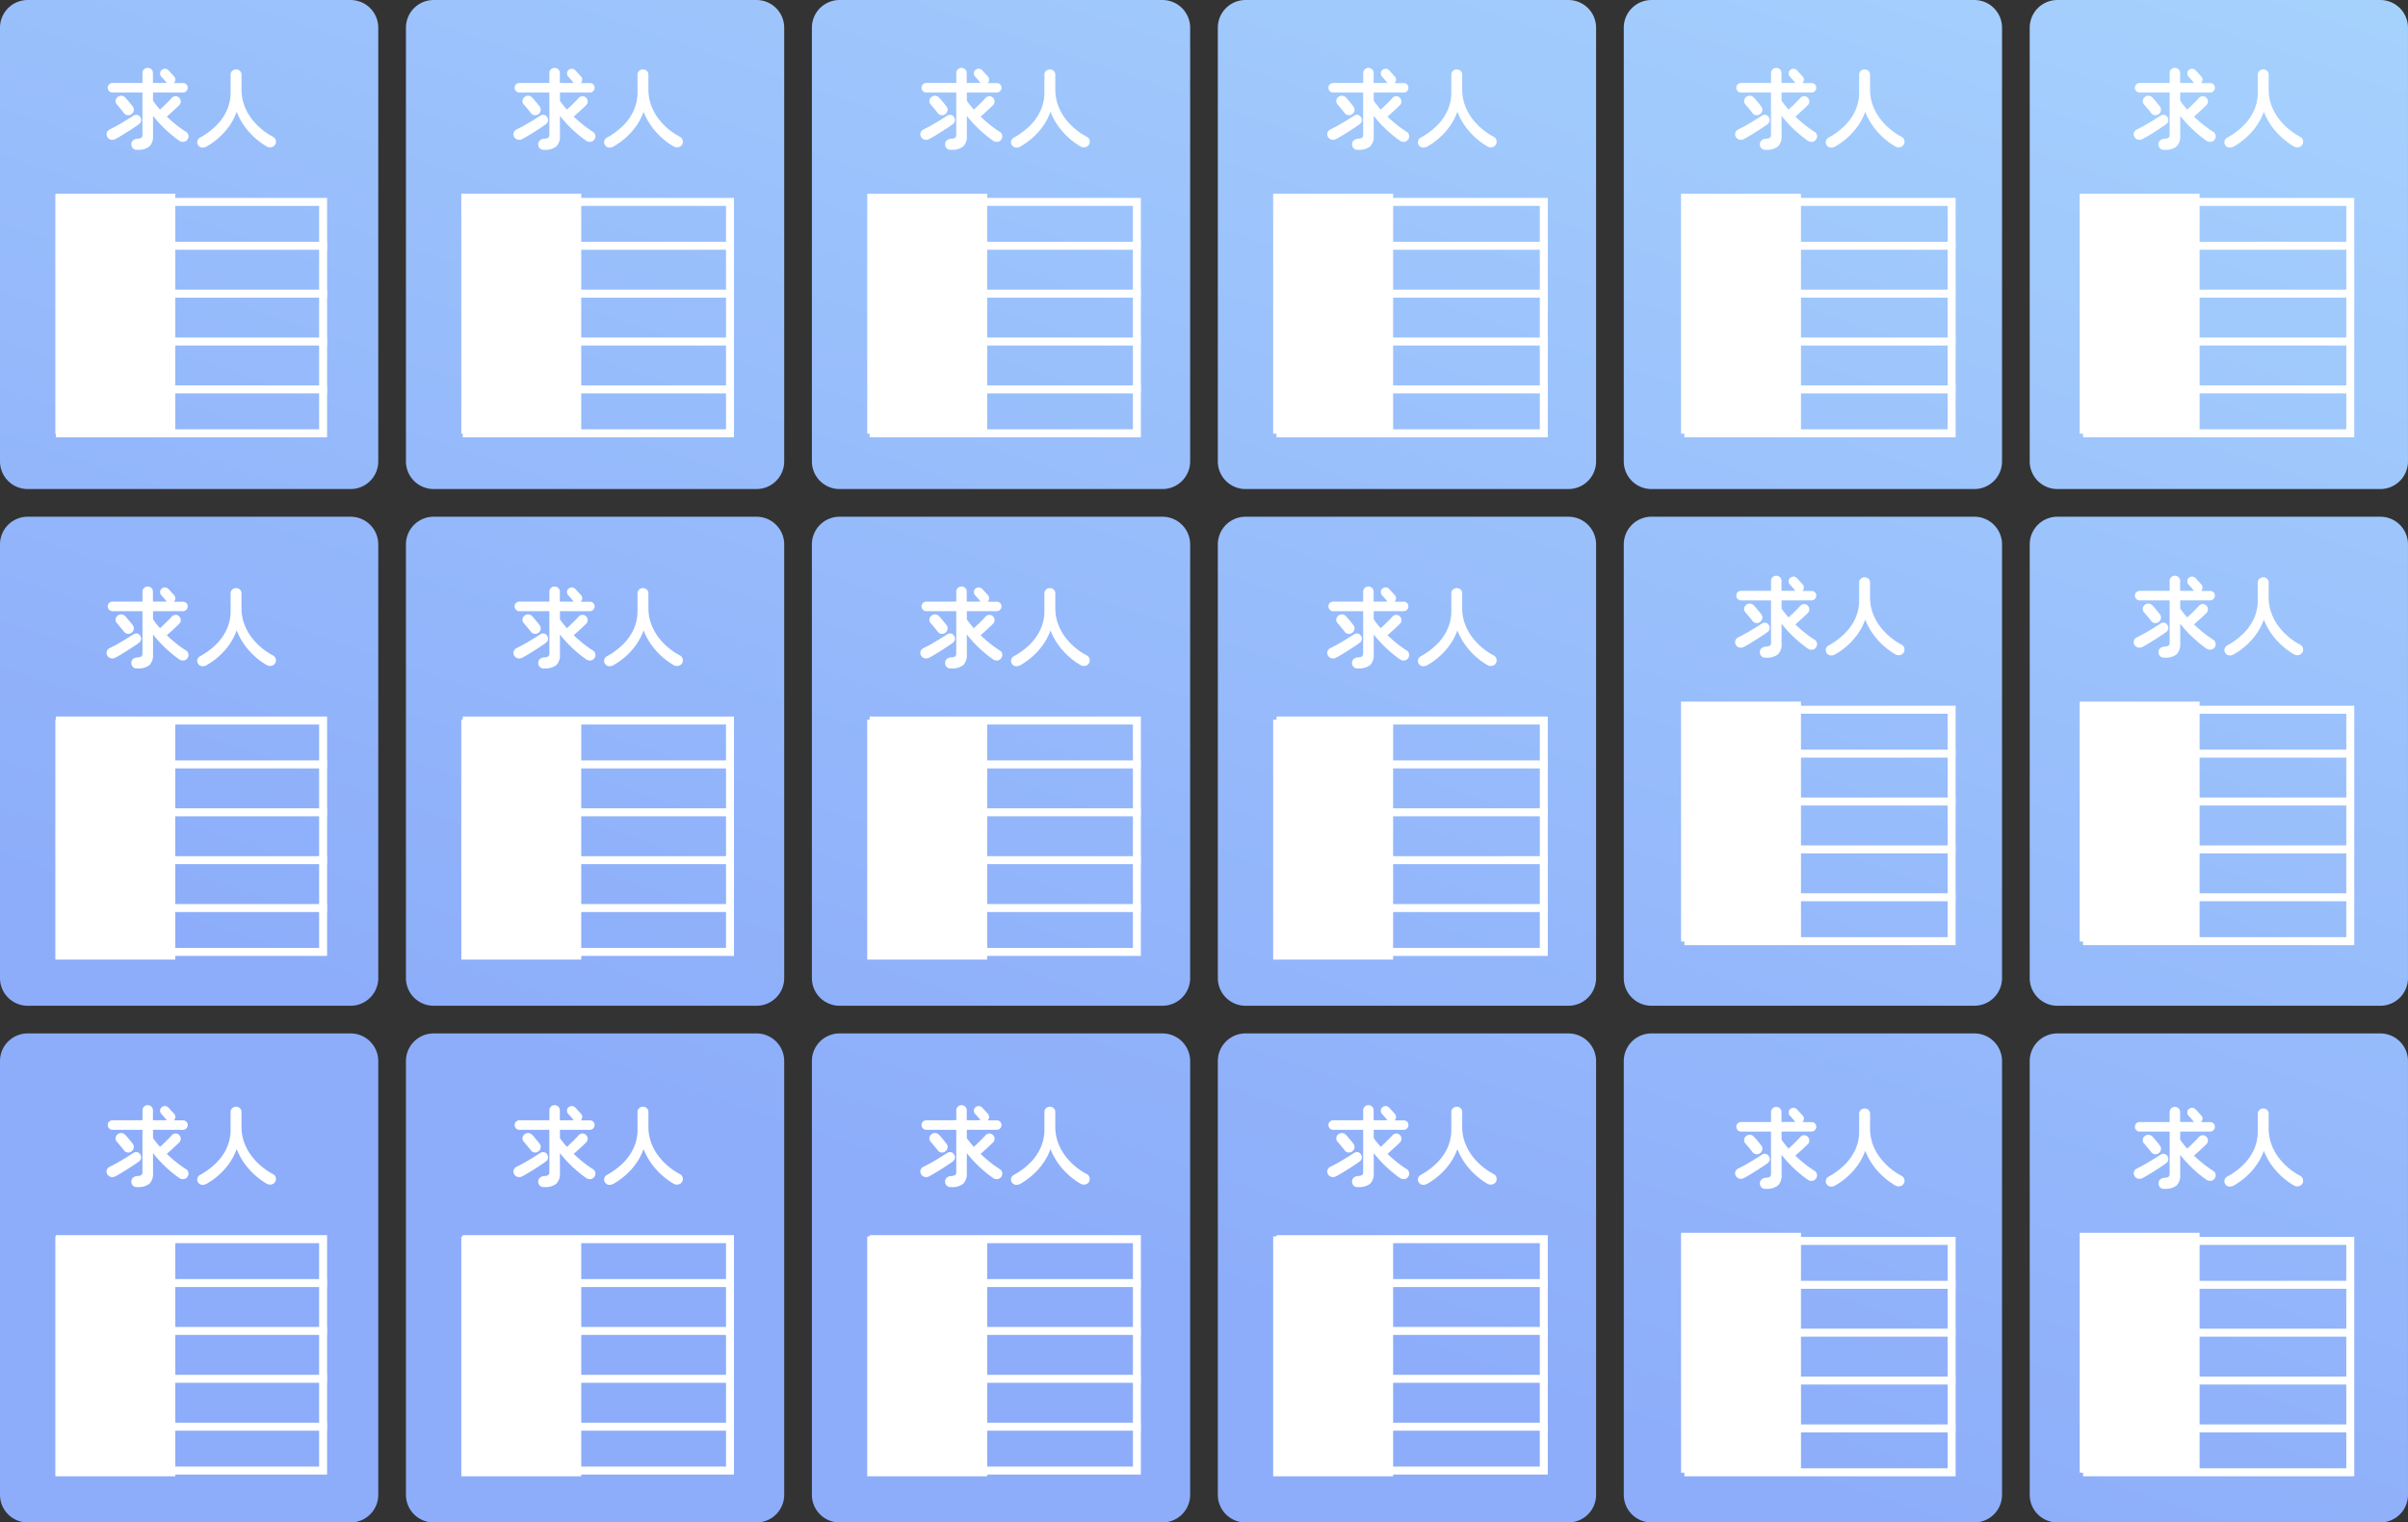 <svg xmlns="http://www.w3.org/2000/svg" xmlns:xlink="http://www.w3.org/1999/xlink" width="261.002" height="165.004" viewBox="0 0 261.002 165.004"><rect x="0" y="0" width="261.002" height="165.004" fill="#333333" stroke="none"/><defs><linearGradient id="a" x1="0.971" y1="0.03" x2="0.033" y2="0.964" gradientUnits="objectBoundingBox"><stop offset="0" stop-color="#b7ebff"/><stop offset="1" stop-color="#8dadfa"/></linearGradient></defs><g transform="translate(-224 -3827)"><path d="M-20451,10728a3,3,0,0,1-3-3v-47a3,3,0,0,1,3-3h35a3,3,0,0,1,3,3v47a3,3,0,0,1-3,3Zm-44,0a3,3,0,0,1-3-3v-47a3,3,0,0,1,3-3h35a3,3,0,0,1,3,3v47a3,3,0,0,1-3,3Zm-44,0a3,3,0,0,1-3-3v-47a3,3,0,0,1,3-3h35a3,3,0,0,1,3,3v47a3,3,0,0,1-3,3Zm-44,0a3,3,0,0,1-3-3v-47a3,3,0,0,1,3-3h35a3,3,0,0,1,3,3v47a3,3,0,0,1-3,3Zm-44,0a3,3,0,0,1-3-3v-47a3,3,0,0,1,3-3h35a3,3,0,0,1,3,3v47a3,3,0,0,1-3,3Zm-44,0a3,3,0,0,1-3-3v-47a3,3,0,0,1,3-3h35a3,3,0,0,1,3,3v47a3,3,0,0,1-3,3Zm220-56a3,3,0,0,1-3-3v-47a3,3,0,0,1,3-3h35a3,3,0,0,1,3,3v47a3,3,0,0,1-3,3Zm-44,0a3,3,0,0,1-3-3v-47a3,3,0,0,1,3-3h35a3,3,0,0,1,3,3v47a3,3,0,0,1-3,3Zm-44,0a3,3,0,0,1-3-3v-47a3,3,0,0,1,3-3h35a3,3,0,0,1,3,3v47a3,3,0,0,1-3,3Zm-44,0a3,3,0,0,1-3-3v-47a3,3,0,0,1,3-3h35a3,3,0,0,1,3,3v47a3,3,0,0,1-3,3Zm-44,0a3,3,0,0,1-3-3v-47a3,3,0,0,1,3-3h35a3,3,0,0,1,3,3v47a3,3,0,0,1-3,3Zm-44,0a3,3,0,0,1-3-3v-47a3,3,0,0,1,3-3h35a3,3,0,0,1,3,3v47a3,3,0,0,1-3,3Zm220-56a3,3,0,0,1-3-3v-47a3,3,0,0,1,3-3h35a3,3,0,0,1,3,3v47a3,3,0,0,1-3,3Zm-44,0a3,3,0,0,1-3-3v-47a3,3,0,0,1,3-3h35a3,3,0,0,1,3,3v47a3,3,0,0,1-3,3Zm-44,0a3,3,0,0,1-3-3v-47a3,3,0,0,1,3-3h35a3,3,0,0,1,3,3v47a3,3,0,0,1-3,3Zm-44,0a3,3,0,0,1-3-3v-47a3,3,0,0,1,3-3h35a3,3,0,0,1,3,3v47a3,3,0,0,1-3,3Zm-44,0a3,3,0,0,1-3-3v-47a3,3,0,0,1,3-3h35a3,3,0,0,1,3,3v47a3,3,0,0,1-3,3Zm-44,0a3,3,0,0,1-3-3v-47a3,3,0,0,1,3-3h35a3,3,0,0,1,3,3v47a3,3,0,0,1-3,3Z" transform="translate(20898 -6735.998)" fill="url(#a)"/><rect width="13" height="26" transform="translate(230 3848)" fill="#fff"/><path d="M3.7-.42a.57.57,0,0,1-.656-.542A.536.536,0,0,1,3.187-1.4a.744.744,0,0,1,.5-.214.932.932,0,0,0,.452-.114.435.435,0,0,0,.109-.352V-6.622H1.009a.5.5,0,0,1-.371-.152.5.5,0,0,1-.152-.371.489.489,0,0,1,.152-.366.513.513,0,0,1,.371-.147H4.252V-8.724a.542.542,0,0,1,.166-.414.568.568,0,0,1,.4-.157.568.568,0,0,1,.4.157.542.542,0,0,1,.166.414v1.065H6.887a.271.271,0,0,0-.048-.057q-.057-.076-.162-.2t-.214-.247q-.109-.124-.185-.2a.5.5,0,0,1-.114-.361.443.443,0,0,1,.162-.342A.576.576,0,0,1,6.7-9.2a.514.514,0,0,1,.357.166,2.3,2.3,0,0,1,.19.2q.124.138.247.271t.181.2a.487.487,0,0,1,.138.357.492.492,0,0,1-.166.357h.98A.513.513,0,0,1,9-7.511a.489.489,0,0,1,.152.366A.5.5,0,0,1,9-6.774a.5.5,0,0,1-.371.152H5.394v.894a10.412,10.412,0,0,0,.761.951q.209-.19.457-.428t.466-.461q.219-.224.333-.357a.563.563,0,0,1,.4-.2.512.512,0,0,1,.409.157.569.569,0,0,1,.181.414.553.553,0,0,1-.171.4q-.143.143-.376.361t-.49.452q-.257.233-.476.423.5.485,1.037.908a11.761,11.761,0,0,0,1.046.747.528.528,0,0,1,.257.376.566.566,0,0,1-.1.452.563.563,0,0,1-.423.252.705.705,0,0,1-.48-.128,12.746,12.746,0,0,1-1.018-.794q-.514-.442-.98-.932A11.955,11.955,0,0,1,5.394-4.1v2.15A1.517,1.517,0,0,1,5-.777,1.915,1.915,0,0,1,3.7-.42ZM1.322-1.59a.691.691,0,0,1-.5.071.59.59,0,0,1-.39-.3A.551.551,0,0,1,.386-2.28a.588.588,0,0,1,.328-.347q.247-.124.58-.3t.694-.395q.361-.214.69-.419t.576-.366A.553.553,0,0,1,3.663-4.2.464.464,0,0,1,4-3.968a.572.572,0,0,1,.1.419.557.557,0,0,1-.228.352q-.228.171-.552.385t-.685.442q-.361.228-.7.433T1.322-1.59ZM3.044-4.272a.563.563,0,0,1-.433.1.558.558,0,0,1-.376-.238q-.076-.1-.224-.281t-.3-.361q-.152-.185-.247-.29a.519.519,0,0,1-.124-.414.545.545,0,0,1,.209-.376.593.593,0,0,1,.433-.143.631.631,0,0,1,.414.209q.1.1.257.29t.314.376q.152.19.228.295a.537.537,0,0,1,.109.438A.593.593,0,0,1,3.044-4.272Zm8.133,3.51a.855.855,0,0,1-.48.1.536.536,0,0,1-.414-.257.534.534,0,0,1-.081-.452.56.56,0,0,1,.29-.366,7.935,7.935,0,0,0,1.727-1.275,5.488,5.488,0,0,0,1.165-1.65,4.769,4.769,0,0,0,.419-2V-8.534a.55.55,0,0,1,.176-.433.6.6,0,0,1,.414-.157.6.6,0,0,1,.419.157.558.558,0,0,1,.171.433v1.551a5.045,5.045,0,0,0,.266,1.65A5.435,5.435,0,0,0,15.991-3.9a6.8,6.8,0,0,0,1.094,1.184,7.064,7.064,0,0,0,1.332.9.568.568,0,0,1,.281.376.6.6,0,0,1-.071.471.61.61,0,0,1-.414.271.7.7,0,0,1-.509-.09,7.888,7.888,0,0,1-1.931-1.6,7.205,7.205,0,0,1-1.313-2.15,6.267,6.267,0,0,1-.747,1.465A7.367,7.367,0,0,1,12.585-1.78,7.649,7.649,0,0,1,11.177-.762Z" transform="translate(235.193 3843.652)" fill="#fff"/><path d="M28.949.365H0V-.5H28.949Z" transform="translate(230.486 3853.705)" fill="#fff"/><path d="M28.949.365H0V-.5H28.949Z" transform="translate(230.486 3858.894)" fill="#fff"/><path d="M28.949.365H0V-.5H28.949Z" transform="translate(230.486 3864.082)" fill="#fff"/><path d="M28.949.365H0V-.5H28.949Z" transform="translate(230.486 3869.271)" fill="#fff"/><path d="M.865.865V25.078H28.537V.865H.865M0,0H29.4V25.943H0Z" transform="translate(230.053 3848.449)" fill="#fff"/><rect width="13" height="26" transform="translate(230 3905)" fill="#fff"/><path d="M3.7-.42a.57.57,0,0,1-.656-.542A.536.536,0,0,1,3.187-1.4a.744.744,0,0,1,.5-.214.932.932,0,0,0,.452-.114.435.435,0,0,0,.109-.352V-6.622H1.009a.5.5,0,0,1-.371-.152.5.5,0,0,1-.152-.371.489.489,0,0,1,.152-.366.513.513,0,0,1,.371-.147H4.252V-8.724a.542.542,0,0,1,.166-.414.568.568,0,0,1,.4-.157.568.568,0,0,1,.4.157.542.542,0,0,1,.166.414v1.065H6.887a.271.271,0,0,0-.048-.057q-.057-.076-.162-.2t-.214-.247q-.109-.124-.185-.2a.5.5,0,0,1-.114-.361.443.443,0,0,1,.162-.342A.576.576,0,0,1,6.7-9.2a.514.514,0,0,1,.357.166,2.3,2.3,0,0,1,.19.2q.124.138.247.271t.181.2a.487.487,0,0,1,.138.357.492.492,0,0,1-.166.357h.98A.513.513,0,0,1,9-7.511a.489.489,0,0,1,.152.366A.5.5,0,0,1,9-6.774a.5.5,0,0,1-.371.152H5.394v.894a10.412,10.412,0,0,0,.761.951q.209-.19.457-.428t.466-.461q.219-.224.333-.357a.563.563,0,0,1,.4-.2.512.512,0,0,1,.409.157.569.569,0,0,1,.181.414.553.553,0,0,1-.171.4q-.143.143-.376.361t-.49.452q-.257.233-.476.423.5.485,1.037.908a11.761,11.761,0,0,0,1.046.747.528.528,0,0,1,.257.376.566.566,0,0,1-.1.452.563.563,0,0,1-.423.252.705.705,0,0,1-.48-.128,12.746,12.746,0,0,1-1.018-.794q-.514-.442-.98-.932A11.955,11.955,0,0,1,5.394-4.1v2.15A1.517,1.517,0,0,1,5-.777,1.915,1.915,0,0,1,3.7-.42ZM1.322-1.59a.691.691,0,0,1-.5.071.59.59,0,0,1-.39-.3A.551.551,0,0,1,.386-2.28a.588.588,0,0,1,.328-.347q.247-.124.58-.3t.694-.395q.361-.214.69-.419t.576-.366A.553.553,0,0,1,3.663-4.2.464.464,0,0,1,4-3.968a.572.572,0,0,1,.1.419.557.557,0,0,1-.228.352q-.228.171-.552.385t-.685.442q-.361.228-.7.433T1.322-1.59ZM3.044-4.272a.563.563,0,0,1-.433.1.558.558,0,0,1-.376-.238q-.076-.1-.224-.281t-.3-.361q-.152-.185-.247-.29a.519.519,0,0,1-.124-.414.545.545,0,0,1,.209-.376.593.593,0,0,1,.433-.143.631.631,0,0,1,.414.209q.1.1.257.29t.314.376q.152.19.228.295a.537.537,0,0,1,.109.438A.593.593,0,0,1,3.044-4.272Zm8.133,3.51a.855.855,0,0,1-.48.1.536.536,0,0,1-.414-.257.534.534,0,0,1-.081-.452.56.56,0,0,1,.29-.366,7.935,7.935,0,0,0,1.727-1.275,5.488,5.488,0,0,0,1.165-1.65,4.769,4.769,0,0,0,.419-2V-8.534a.55.55,0,0,1,.176-.433.6.6,0,0,1,.414-.157.6.6,0,0,1,.419.157.558.558,0,0,1,.171.433v1.551a5.045,5.045,0,0,0,.266,1.65A5.435,5.435,0,0,0,15.991-3.9a6.8,6.8,0,0,0,1.094,1.184,7.064,7.064,0,0,0,1.332.9.568.568,0,0,1,.281.376.6.6,0,0,1-.071.471.61.61,0,0,1-.414.271.7.7,0,0,1-.509-.09,7.888,7.888,0,0,1-1.931-1.6,7.205,7.205,0,0,1-1.313-2.15,6.267,6.267,0,0,1-.747,1.465A7.367,7.367,0,0,1,12.585-1.78,7.649,7.649,0,0,1,11.177-.762Z" transform="translate(235.193 3899.862)" fill="#fff"/><path d="M28.949.365H0V-.5H28.949Z" transform="translate(230.486 3909.915)" fill="#fff"/><path d="M28.949.365H0V-.5H28.949Z" transform="translate(230.486 3915.104)" fill="#fff"/><path d="M28.949.365H0V-.5H28.949Z" transform="translate(230.486 3920.292)" fill="#fff"/><path d="M28.949.365H0V-.5H28.949Z" transform="translate(230.486 3925.48)" fill="#fff"/><path d="M.865.865V25.078H28.537V.865H.865M0,0H29.4V25.943H0Z" transform="translate(230.053 3904.658)" fill="#fff"/><rect width="13" height="26" transform="translate(230 3961)" fill="#fff"/><path d="M3.7-.42a.57.57,0,0,1-.656-.542A.536.536,0,0,1,3.187-1.4a.744.744,0,0,1,.5-.214.932.932,0,0,0,.452-.114.435.435,0,0,0,.109-.352V-6.622H1.009a.5.5,0,0,1-.371-.152.5.5,0,0,1-.152-.371.489.489,0,0,1,.152-.366.513.513,0,0,1,.371-.147H4.252V-8.724a.542.542,0,0,1,.166-.414.568.568,0,0,1,.4-.157.568.568,0,0,1,.4.157.542.542,0,0,1,.166.414v1.065H6.887a.271.271,0,0,0-.048-.057q-.057-.076-.162-.2t-.214-.247q-.109-.124-.185-.2a.5.5,0,0,1-.114-.361.443.443,0,0,1,.162-.342A.576.576,0,0,1,6.7-9.2a.514.514,0,0,1,.357.166,2.3,2.3,0,0,1,.19.2q.124.138.247.271t.181.2a.487.487,0,0,1,.138.357.492.492,0,0,1-.166.357h.98A.513.513,0,0,1,9-7.511a.489.489,0,0,1,.152.366A.5.5,0,0,1,9-6.774a.5.5,0,0,1-.371.152H5.394v.894a10.412,10.412,0,0,0,.761.951q.209-.19.457-.428t.466-.461q.219-.224.333-.357a.563.563,0,0,1,.4-.2.512.512,0,0,1,.409.157.569.569,0,0,1,.181.414.553.553,0,0,1-.171.4q-.143.143-.376.361t-.49.452q-.257.233-.476.423.5.485,1.037.908a11.761,11.761,0,0,0,1.046.747.528.528,0,0,1,.257.376.566.566,0,0,1-.1.452.563.563,0,0,1-.423.252.705.705,0,0,1-.48-.128,12.746,12.746,0,0,1-1.018-.794q-.514-.442-.98-.932A11.955,11.955,0,0,1,5.394-4.1v2.15A1.517,1.517,0,0,1,5-.777,1.915,1.915,0,0,1,3.7-.42ZM1.322-1.59a.691.691,0,0,1-.5.071.59.59,0,0,1-.39-.3A.551.551,0,0,1,.386-2.28a.588.588,0,0,1,.328-.347q.247-.124.58-.3t.694-.395q.361-.214.69-.419t.576-.366A.553.553,0,0,1,3.663-4.2.464.464,0,0,1,4-3.968a.572.572,0,0,1,.1.419.557.557,0,0,1-.228.352q-.228.171-.552.385t-.685.442q-.361.228-.7.433T1.322-1.59ZM3.044-4.272a.563.563,0,0,1-.433.1.558.558,0,0,1-.376-.238q-.076-.1-.224-.281t-.3-.361q-.152-.185-.247-.29a.519.519,0,0,1-.124-.414.545.545,0,0,1,.209-.376.593.593,0,0,1,.433-.143.631.631,0,0,1,.414.209q.1.1.257.29t.314.376q.152.19.228.295a.537.537,0,0,1,.109.438A.593.593,0,0,1,3.044-4.272Zm8.133,3.51a.855.855,0,0,1-.48.1.536.536,0,0,1-.414-.257.534.534,0,0,1-.081-.452.56.56,0,0,1,.29-.366,7.935,7.935,0,0,0,1.727-1.275,5.488,5.488,0,0,0,1.165-1.65,4.769,4.769,0,0,0,.419-2V-8.534a.55.55,0,0,1,.176-.433.6.6,0,0,1,.414-.157.6.6,0,0,1,.419.157.558.558,0,0,1,.171.433v1.551a5.045,5.045,0,0,0,.266,1.65A5.435,5.435,0,0,0,15.991-3.9a6.8,6.8,0,0,0,1.094,1.184,7.064,7.064,0,0,0,1.332.9.568.568,0,0,1,.281.376.6.6,0,0,1-.071.471.61.61,0,0,1-.414.271.7.7,0,0,1-.509-.09,7.888,7.888,0,0,1-1.931-1.6,7.205,7.205,0,0,1-1.313-2.15,6.267,6.267,0,0,1-.747,1.465A7.367,7.367,0,0,1,12.585-1.78,7.649,7.649,0,0,1,11.177-.762Z" transform="translate(235.193 3956.072)" fill="#fff"/><path d="M28.949.365H0V-.5H28.949Z" transform="translate(230.486 3966.125)" fill="#fff"/><path d="M28.949.365H0V-.5H28.949Z" transform="translate(230.486 3971.313)" fill="#fff"/><path d="M28.949.365H0V-.5H28.949Z" transform="translate(230.486 3976.502)" fill="#fff"/><path d="M28.949.365H0V-.5H28.949Z" transform="translate(230.486 3981.69)" fill="#fff"/><path d="M.865.865V25.078H28.537V.865H.865M0,0H29.4V25.943H0Z" transform="translate(230.053 3960.868)" fill="#fff"/><rect width="13" height="26" transform="translate(274 3848)" fill="#fff"/><path d="M3.7-.42a.57.57,0,0,1-.656-.542A.536.536,0,0,1,3.187-1.4a.744.744,0,0,1,.5-.214.932.932,0,0,0,.452-.114.435.435,0,0,0,.109-.352V-6.622H1.009a.5.5,0,0,1-.371-.152.5.5,0,0,1-.152-.371.489.489,0,0,1,.152-.366.513.513,0,0,1,.371-.147H4.252V-8.724a.542.542,0,0,1,.166-.414.568.568,0,0,1,.4-.157.568.568,0,0,1,.4.157.542.542,0,0,1,.166.414v1.065H6.887a.271.271,0,0,0-.048-.057q-.057-.076-.162-.2t-.214-.247q-.109-.124-.185-.2a.5.5,0,0,1-.114-.361.443.443,0,0,1,.162-.342A.576.576,0,0,1,6.7-9.2a.514.514,0,0,1,.357.166,2.3,2.3,0,0,1,.19.2q.124.138.247.271t.181.2a.487.487,0,0,1,.138.357.492.492,0,0,1-.166.357h.98A.513.513,0,0,1,9-7.511a.489.489,0,0,1,.152.366A.5.5,0,0,1,9-6.774a.5.5,0,0,1-.371.152H5.394v.894a10.412,10.412,0,0,0,.761.951q.209-.19.457-.428t.466-.461q.219-.224.333-.357a.563.563,0,0,1,.4-.2.512.512,0,0,1,.409.157.569.569,0,0,1,.181.414.553.553,0,0,1-.171.4q-.143.143-.376.361t-.49.452q-.257.233-.476.423.5.485,1.037.908a11.761,11.761,0,0,0,1.046.747.528.528,0,0,1,.257.376.566.566,0,0,1-.1.452.563.563,0,0,1-.423.252.705.705,0,0,1-.48-.128,12.746,12.746,0,0,1-1.018-.794q-.514-.442-.98-.932A11.955,11.955,0,0,1,5.394-4.1v2.15A1.517,1.517,0,0,1,5-.777,1.915,1.915,0,0,1,3.7-.42ZM1.322-1.59a.691.691,0,0,1-.5.071.59.59,0,0,1-.39-.3A.551.551,0,0,1,.386-2.28a.588.588,0,0,1,.328-.347q.247-.124.58-.3t.694-.395q.361-.214.69-.419t.576-.366A.553.553,0,0,1,3.663-4.2.464.464,0,0,1,4-3.968a.572.572,0,0,1,.1.419.557.557,0,0,1-.228.352q-.228.171-.552.385t-.685.442q-.361.228-.7.433T1.322-1.59ZM3.044-4.272a.563.563,0,0,1-.433.1.558.558,0,0,1-.376-.238q-.076-.1-.224-.281t-.3-.361q-.152-.185-.247-.29a.519.519,0,0,1-.124-.414.545.545,0,0,1,.209-.376.593.593,0,0,1,.433-.143.631.631,0,0,1,.414.209q.1.1.257.29t.314.376q.152.19.228.295a.537.537,0,0,1,.109.438A.593.593,0,0,1,3.044-4.272Zm8.133,3.51a.855.855,0,0,1-.48.1.536.536,0,0,1-.414-.257.534.534,0,0,1-.081-.452.56.56,0,0,1,.29-.366,7.935,7.935,0,0,0,1.727-1.275,5.488,5.488,0,0,0,1.165-1.65,4.769,4.769,0,0,0,.419-2V-8.534a.55.55,0,0,1,.176-.433.6.6,0,0,1,.414-.157.6.6,0,0,1,.419.157.558.558,0,0,1,.171.433v1.551a5.045,5.045,0,0,0,.266,1.65A5.435,5.435,0,0,0,15.991-3.9a6.8,6.8,0,0,0,1.094,1.184,7.064,7.064,0,0,0,1.332.9.568.568,0,0,1,.281.376.6.6,0,0,1-.071.471.61.61,0,0,1-.414.271.7.7,0,0,1-.509-.09,7.888,7.888,0,0,1-1.931-1.6,7.205,7.205,0,0,1-1.313-2.15,6.267,6.267,0,0,1-.747,1.465A7.367,7.367,0,0,1,12.585-1.78,7.649,7.649,0,0,1,11.177-.762Z" transform="translate(279.297 3843.652)" fill="#fff"/><path d="M28.949.365H0V-.5H28.949Z" transform="translate(274.588 3853.705)" fill="#fff"/><path d="M28.949.365H0V-.5H28.949Z" transform="translate(274.588 3858.894)" fill="#fff"/><path d="M28.949.365H0V-.5H28.949Z" transform="translate(274.588 3864.082)" fill="#fff"/><path d="M28.949.365H0V-.5H28.949Z" transform="translate(274.588 3869.271)" fill="#fff"/><path d="M.865.865V25.078H28.537V.865H.865M0,0H29.4V25.943H0Z" transform="translate(274.156 3848.449)" fill="#fff"/><rect width="13" height="26" transform="translate(274 3905)" fill="#fff"/><path d="M3.7-.42a.57.57,0,0,1-.656-.542A.536.536,0,0,1,3.187-1.4a.744.744,0,0,1,.5-.214.932.932,0,0,0,.452-.114.435.435,0,0,0,.109-.352V-6.622H1.009a.5.5,0,0,1-.371-.152.5.5,0,0,1-.152-.371.489.489,0,0,1,.152-.366.513.513,0,0,1,.371-.147H4.252V-8.724a.542.542,0,0,1,.166-.414.568.568,0,0,1,.4-.157.568.568,0,0,1,.4.157.542.542,0,0,1,.166.414v1.065H6.887a.271.271,0,0,0-.048-.057q-.057-.076-.162-.2t-.214-.247q-.109-.124-.185-.2a.5.5,0,0,1-.114-.361.443.443,0,0,1,.162-.342A.576.576,0,0,1,6.7-9.2a.514.514,0,0,1,.357.166,2.3,2.3,0,0,1,.19.2q.124.138.247.271t.181.2a.487.487,0,0,1,.138.357.492.492,0,0,1-.166.357h.98A.513.513,0,0,1,9-7.511a.489.489,0,0,1,.152.366A.5.5,0,0,1,9-6.774a.5.5,0,0,1-.371.152H5.394v.894a10.412,10.412,0,0,0,.761.951q.209-.19.457-.428t.466-.461q.219-.224.333-.357a.563.563,0,0,1,.4-.2.512.512,0,0,1,.409.157.569.569,0,0,1,.181.414.553.553,0,0,1-.171.4q-.143.143-.376.361t-.49.452q-.257.233-.476.423.5.485,1.037.908a11.761,11.761,0,0,0,1.046.747.528.528,0,0,1,.257.376.566.566,0,0,1-.1.452.563.563,0,0,1-.423.252.705.705,0,0,1-.48-.128,12.746,12.746,0,0,1-1.018-.794q-.514-.442-.98-.932A11.955,11.955,0,0,1,5.394-4.1v2.15A1.517,1.517,0,0,1,5-.777,1.915,1.915,0,0,1,3.7-.42ZM1.322-1.59a.691.691,0,0,1-.5.071.59.59,0,0,1-.39-.3A.551.551,0,0,1,.386-2.28a.588.588,0,0,1,.328-.347q.247-.124.58-.3t.694-.395q.361-.214.69-.419t.576-.366A.553.553,0,0,1,3.663-4.2.464.464,0,0,1,4-3.968a.572.572,0,0,1,.1.419.557.557,0,0,1-.228.352q-.228.171-.552.385t-.685.442q-.361.228-.7.433T1.322-1.59ZM3.044-4.272a.563.563,0,0,1-.433.1.558.558,0,0,1-.376-.238q-.076-.1-.224-.281t-.3-.361q-.152-.185-.247-.29a.519.519,0,0,1-.124-.414.545.545,0,0,1,.209-.376.593.593,0,0,1,.433-.143.631.631,0,0,1,.414.209q.1.1.257.29t.314.376q.152.19.228.295a.537.537,0,0,1,.109.438A.593.593,0,0,1,3.044-4.272Zm8.133,3.51a.855.855,0,0,1-.48.1.536.536,0,0,1-.414-.257.534.534,0,0,1-.081-.452.56.56,0,0,1,.29-.366,7.935,7.935,0,0,0,1.727-1.275,5.488,5.488,0,0,0,1.165-1.65,4.769,4.769,0,0,0,.419-2V-8.534a.55.55,0,0,1,.176-.433.6.6,0,0,1,.414-.157.6.6,0,0,1,.419.157.558.558,0,0,1,.171.433v1.551a5.045,5.045,0,0,0,.266,1.65A5.435,5.435,0,0,0,15.991-3.9a6.8,6.8,0,0,0,1.094,1.184,7.064,7.064,0,0,0,1.332.9.568.568,0,0,1,.281.376.6.6,0,0,1-.071.471.61.61,0,0,1-.414.271.7.7,0,0,1-.509-.09,7.888,7.888,0,0,1-1.931-1.6,7.205,7.205,0,0,1-1.313-2.15,6.267,6.267,0,0,1-.747,1.465A7.367,7.367,0,0,1,12.585-1.78,7.649,7.649,0,0,1,11.177-.762Z" transform="translate(279.297 3899.862)" fill="#fff"/><path d="M28.949.365H0V-.5H28.949Z" transform="translate(274.588 3909.915)" fill="#fff"/><path d="M28.949.365H0V-.5H28.949Z" transform="translate(274.588 3915.104)" fill="#fff"/><path d="M28.949.365H0V-.5H28.949Z" transform="translate(274.588 3920.292)" fill="#fff"/><path d="M28.949.365H0V-.5H28.949Z" transform="translate(274.588 3925.48)" fill="#fff"/><path d="M.865.865V25.078H28.537V.865H.865M0,0H29.4V25.943H0Z" transform="translate(274.156 3904.658)" fill="#fff"/><rect width="13" height="26" transform="translate(274 3961)" fill="#fff"/><path d="M3.7-.42a.57.57,0,0,1-.656-.542A.536.536,0,0,1,3.187-1.4a.744.744,0,0,1,.5-.214.932.932,0,0,0,.452-.114.435.435,0,0,0,.109-.352V-6.622H1.009a.5.5,0,0,1-.371-.152.5.5,0,0,1-.152-.371.489.489,0,0,1,.152-.366.513.513,0,0,1,.371-.147H4.252V-8.724a.542.542,0,0,1,.166-.414.568.568,0,0,1,.4-.157.568.568,0,0,1,.4.157.542.542,0,0,1,.166.414v1.065H6.887a.271.271,0,0,0-.048-.057q-.057-.076-.162-.2t-.214-.247q-.109-.124-.185-.2a.5.5,0,0,1-.114-.361.443.443,0,0,1,.162-.342A.576.576,0,0,1,6.7-9.2a.514.514,0,0,1,.357.166,2.3,2.3,0,0,1,.19.2q.124.138.247.271t.181.2a.487.487,0,0,1,.138.357.492.492,0,0,1-.166.357h.98A.513.513,0,0,1,9-7.511a.489.489,0,0,1,.152.366A.5.5,0,0,1,9-6.774a.5.5,0,0,1-.371.152H5.394v.894a10.412,10.412,0,0,0,.761.951q.209-.19.457-.428t.466-.461q.219-.224.333-.357a.563.563,0,0,1,.4-.2.512.512,0,0,1,.409.157.569.569,0,0,1,.181.414.553.553,0,0,1-.171.4q-.143.143-.376.361t-.49.452q-.257.233-.476.423.5.485,1.037.908a11.761,11.761,0,0,0,1.046.747.528.528,0,0,1,.257.376.566.566,0,0,1-.1.452.563.563,0,0,1-.423.252.705.705,0,0,1-.48-.128,12.746,12.746,0,0,1-1.018-.794q-.514-.442-.98-.932A11.955,11.955,0,0,1,5.394-4.1v2.15A1.517,1.517,0,0,1,5-.777,1.915,1.915,0,0,1,3.7-.42ZM1.322-1.59a.691.691,0,0,1-.5.071.59.59,0,0,1-.39-.3A.551.551,0,0,1,.386-2.28a.588.588,0,0,1,.328-.347q.247-.124.58-.3t.694-.395q.361-.214.69-.419t.576-.366A.553.553,0,0,1,3.663-4.2.464.464,0,0,1,4-3.968a.572.572,0,0,1,.1.419.557.557,0,0,1-.228.352q-.228.171-.552.385t-.685.442q-.361.228-.7.433T1.322-1.59ZM3.044-4.272a.563.563,0,0,1-.433.1.558.558,0,0,1-.376-.238q-.076-.1-.224-.281t-.3-.361q-.152-.185-.247-.29a.519.519,0,0,1-.124-.414.545.545,0,0,1,.209-.376.593.593,0,0,1,.433-.143.631.631,0,0,1,.414.209q.1.1.257.29t.314.376q.152.19.228.295a.537.537,0,0,1,.109.438A.593.593,0,0,1,3.044-4.272Zm8.133,3.51a.855.855,0,0,1-.48.1.536.536,0,0,1-.414-.257.534.534,0,0,1-.081-.452.56.56,0,0,1,.29-.366,7.935,7.935,0,0,0,1.727-1.275,5.488,5.488,0,0,0,1.165-1.65,4.769,4.769,0,0,0,.419-2V-8.534a.55.55,0,0,1,.176-.433.6.6,0,0,1,.414-.157.6.6,0,0,1,.419.157.558.558,0,0,1,.171.433v1.551a5.045,5.045,0,0,0,.266,1.65A5.435,5.435,0,0,0,15.991-3.9a6.8,6.8,0,0,0,1.094,1.184,7.064,7.064,0,0,0,1.332.9.568.568,0,0,1,.281.376.6.6,0,0,1-.071.471.61.61,0,0,1-.414.271.7.7,0,0,1-.509-.09,7.888,7.888,0,0,1-1.931-1.6,7.205,7.205,0,0,1-1.313-2.15,6.267,6.267,0,0,1-.747,1.465A7.367,7.367,0,0,1,12.585-1.78,7.649,7.649,0,0,1,11.177-.762Z" transform="translate(279.297 3956.072)" fill="#fff"/><path d="M28.949.365H0V-.5H28.949Z" transform="translate(274.588 3966.125)" fill="#fff"/><path d="M28.949.365H0V-.5H28.949Z" transform="translate(274.588 3971.313)" fill="#fff"/><path d="M28.949.365H0V-.5H28.949Z" transform="translate(274.588 3976.502)" fill="#fff"/><path d="M28.949.365H0V-.5H28.949Z" transform="translate(274.588 3981.69)" fill="#fff"/><path d="M.865.865V25.078H28.537V.865H.865M0,0H29.4V25.943H0Z" transform="translate(274.156 3960.868)" fill="#fff"/><rect width="13" height="26" transform="translate(318 3848)" fill="#fff"/><path d="M3.7-.42a.57.57,0,0,1-.656-.542A.536.536,0,0,1,3.187-1.4a.744.744,0,0,1,.5-.214.932.932,0,0,0,.452-.114.435.435,0,0,0,.109-.352V-6.622H1.009a.5.5,0,0,1-.371-.152.5.5,0,0,1-.152-.371.489.489,0,0,1,.152-.366.513.513,0,0,1,.371-.147H4.252V-8.724a.542.542,0,0,1,.166-.414.568.568,0,0,1,.4-.157.568.568,0,0,1,.4.157.542.542,0,0,1,.166.414v1.065H6.887a.271.271,0,0,0-.048-.057q-.057-.076-.162-.2t-.214-.247q-.109-.124-.185-.2a.5.5,0,0,1-.114-.361.443.443,0,0,1,.162-.342A.576.576,0,0,1,6.7-9.2a.514.514,0,0,1,.357.166,2.3,2.3,0,0,1,.19.2q.124.138.247.271t.181.2a.487.487,0,0,1,.138.357.492.492,0,0,1-.166.357h.98A.513.513,0,0,1,9-7.511a.489.489,0,0,1,.152.366A.5.5,0,0,1,9-6.774a.5.5,0,0,1-.371.152H5.394v.894a10.412,10.412,0,0,0,.761.951q.209-.19.457-.428t.466-.461q.219-.224.333-.357a.563.563,0,0,1,.4-.2.512.512,0,0,1,.409.157.569.569,0,0,1,.181.414.553.553,0,0,1-.171.4q-.143.143-.376.361t-.49.452q-.257.233-.476.423.5.485,1.037.908a11.761,11.761,0,0,0,1.046.747.528.528,0,0,1,.257.376.566.566,0,0,1-.1.452.563.563,0,0,1-.423.252.705.705,0,0,1-.48-.128,12.746,12.746,0,0,1-1.018-.794q-.514-.442-.98-.932A11.955,11.955,0,0,1,5.394-4.1v2.15A1.517,1.517,0,0,1,5-.777,1.915,1.915,0,0,1,3.7-.42ZM1.322-1.59a.691.691,0,0,1-.5.071.59.59,0,0,1-.39-.3A.551.551,0,0,1,.386-2.28a.588.588,0,0,1,.328-.347q.247-.124.58-.3t.694-.395q.361-.214.69-.419t.576-.366A.553.553,0,0,1,3.663-4.2.464.464,0,0,1,4-3.968a.572.572,0,0,1,.1.419.557.557,0,0,1-.228.352q-.228.171-.552.385t-.685.442q-.361.228-.7.433T1.322-1.59ZM3.044-4.272a.563.563,0,0,1-.433.1.558.558,0,0,1-.376-.238q-.076-.1-.224-.281t-.3-.361q-.152-.185-.247-.29a.519.519,0,0,1-.124-.414.545.545,0,0,1,.209-.376.593.593,0,0,1,.433-.143.631.631,0,0,1,.414.209q.1.1.257.29t.314.376q.152.19.228.295a.537.537,0,0,1,.109.438A.593.593,0,0,1,3.044-4.272Zm8.133,3.51a.855.855,0,0,1-.48.1.536.536,0,0,1-.414-.257.534.534,0,0,1-.081-.452.56.56,0,0,1,.29-.366,7.935,7.935,0,0,0,1.727-1.275,5.488,5.488,0,0,0,1.165-1.65,4.769,4.769,0,0,0,.419-2V-8.534a.55.55,0,0,1,.176-.433.6.6,0,0,1,.414-.157.6.6,0,0,1,.419.157.558.558,0,0,1,.171.433v1.551a5.045,5.045,0,0,0,.266,1.65A5.435,5.435,0,0,0,15.991-3.9a6.8,6.8,0,0,0,1.094,1.184,7.064,7.064,0,0,0,1.332.9.568.568,0,0,1,.281.376.6.6,0,0,1-.071.471.61.61,0,0,1-.414.271.7.7,0,0,1-.509-.09,7.888,7.888,0,0,1-1.931-1.6,7.205,7.205,0,0,1-1.313-2.15,6.267,6.267,0,0,1-.747,1.465A7.367,7.367,0,0,1,12.585-1.78,7.649,7.649,0,0,1,11.177-.762Z" transform="translate(323.4 3843.652)" fill="#fff"/><path d="M28.949.365H0V-.5H28.949Z" transform="translate(318.691 3853.705)" fill="#fff"/><path d="M28.949.365H0V-.5H28.949Z" transform="translate(318.691 3858.894)" fill="#fff"/><path d="M28.949.365H0V-.5H28.949Z" transform="translate(318.691 3864.082)" fill="#fff"/><path d="M28.949.365H0V-.5H28.949Z" transform="translate(318.691 3869.271)" fill="#fff"/><path d="M.865.865V25.078H28.537V.865H.865M0,0H29.4V25.943H0Z" transform="translate(318.26 3848.449)" fill="#fff"/><rect width="13" height="26" transform="translate(362 3848)" fill="#fff"/><rect width="13" height="26" transform="translate(406.207 3848)" fill="#fff"/><rect width="13" height="26" transform="translate(449.414 3848)" fill="#fff"/><rect width="13" height="26" transform="translate(406.207 3903.041)" fill="#fff"/><rect width="13" height="26" transform="translate(449.414 3903.041)" fill="#fff"/><rect width="13" height="26" transform="translate(406.207 3960.608)" fill="#fff"/><rect width="13" height="26" transform="translate(449.414 3960.608)" fill="#fff"/><path d="M3.7-.42a.57.57,0,0,1-.656-.542A.536.536,0,0,1,3.187-1.4a.744.744,0,0,1,.5-.214.932.932,0,0,0,.452-.114.435.435,0,0,0,.109-.352V-6.622H1.009a.5.5,0,0,1-.371-.152.5.5,0,0,1-.152-.371.489.489,0,0,1,.152-.366.513.513,0,0,1,.371-.147H4.252V-8.724a.542.542,0,0,1,.166-.414.568.568,0,0,1,.4-.157.568.568,0,0,1,.4.157.542.542,0,0,1,.166.414v1.065H6.887a.271.271,0,0,0-.048-.057q-.057-.076-.162-.2t-.214-.247q-.109-.124-.185-.2a.5.5,0,0,1-.114-.361.443.443,0,0,1,.162-.342A.576.576,0,0,1,6.7-9.2a.514.514,0,0,1,.357.166,2.3,2.3,0,0,1,.19.2q.124.138.247.271t.181.2a.487.487,0,0,1,.138.357.492.492,0,0,1-.166.357h.98A.513.513,0,0,1,9-7.511a.489.489,0,0,1,.152.366A.5.5,0,0,1,9-6.774a.5.5,0,0,1-.371.152H5.394v.894a10.412,10.412,0,0,0,.761.951q.209-.19.457-.428t.466-.461q.219-.224.333-.357a.563.563,0,0,1,.4-.2.512.512,0,0,1,.409.157.569.569,0,0,1,.181.414.553.553,0,0,1-.171.4q-.143.143-.376.361t-.49.452q-.257.233-.476.423.5.485,1.037.908a11.761,11.761,0,0,0,1.046.747.528.528,0,0,1,.257.376.566.566,0,0,1-.1.452.563.563,0,0,1-.423.252.705.705,0,0,1-.48-.128,12.746,12.746,0,0,1-1.018-.794q-.514-.442-.98-.932A11.955,11.955,0,0,1,5.394-4.1v2.15A1.517,1.517,0,0,1,5-.777,1.915,1.915,0,0,1,3.7-.42ZM1.322-1.59a.691.691,0,0,1-.5.071.59.59,0,0,1-.39-.3A.551.551,0,0,1,.386-2.28a.588.588,0,0,1,.328-.347q.247-.124.58-.3t.694-.395q.361-.214.69-.419t.576-.366A.553.553,0,0,1,3.663-4.2.464.464,0,0,1,4-3.968a.572.572,0,0,1,.1.419.557.557,0,0,1-.228.352q-.228.171-.552.385t-.685.442q-.361.228-.7.433T1.322-1.59ZM3.044-4.272a.563.563,0,0,1-.433.1.558.558,0,0,1-.376-.238q-.076-.1-.224-.281t-.3-.361q-.152-.185-.247-.29a.519.519,0,0,1-.124-.414.545.545,0,0,1,.209-.376.593.593,0,0,1,.433-.143.631.631,0,0,1,.414.209q.1.1.257.29t.314.376q.152.19.228.295a.537.537,0,0,1,.109.438A.593.593,0,0,1,3.044-4.272Zm8.133,3.51a.855.855,0,0,1-.48.1.536.536,0,0,1-.414-.257.534.534,0,0,1-.081-.452.56.56,0,0,1,.29-.366,7.935,7.935,0,0,0,1.727-1.275,5.488,5.488,0,0,0,1.165-1.65,4.769,4.769,0,0,0,.419-2V-8.534a.55.55,0,0,1,.176-.433.6.6,0,0,1,.414-.157.6.6,0,0,1,.419.157.558.558,0,0,1,.171.433v1.551a5.045,5.045,0,0,0,.266,1.65A5.435,5.435,0,0,0,15.991-3.9a6.8,6.8,0,0,0,1.094,1.184,7.064,7.064,0,0,0,1.332.9.568.568,0,0,1,.281.376.6.6,0,0,1-.071.471.61.61,0,0,1-.414.271.7.7,0,0,1-.509-.09,7.888,7.888,0,0,1-1.931-1.6,7.205,7.205,0,0,1-1.313-2.15,6.267,6.267,0,0,1-.747,1.465A7.367,7.367,0,0,1,12.585-1.78,7.649,7.649,0,0,1,11.177-.762Z" transform="translate(367.504 3843.652)" fill="#fff"/><path d="M3.7-.42a.57.57,0,0,1-.656-.542A.536.536,0,0,1,3.187-1.4a.744.744,0,0,1,.5-.214.932.932,0,0,0,.452-.114.435.435,0,0,0,.109-.352V-6.622H1.009a.5.5,0,0,1-.371-.152.5.5,0,0,1-.152-.371.489.489,0,0,1,.152-.366.513.513,0,0,1,.371-.147H4.252V-8.724a.542.542,0,0,1,.166-.414.568.568,0,0,1,.4-.157.568.568,0,0,1,.4.157.542.542,0,0,1,.166.414v1.065H6.887a.271.271,0,0,0-.048-.057q-.057-.076-.162-.2t-.214-.247q-.109-.124-.185-.2a.5.5,0,0,1-.114-.361.443.443,0,0,1,.162-.342A.576.576,0,0,1,6.7-9.2a.514.514,0,0,1,.357.166,2.3,2.3,0,0,1,.19.2q.124.138.247.271t.181.2a.487.487,0,0,1,.138.357.492.492,0,0,1-.166.357h.98A.513.513,0,0,1,9-7.511a.489.489,0,0,1,.152.366A.5.5,0,0,1,9-6.774a.5.5,0,0,1-.371.152H5.394v.894a10.412,10.412,0,0,0,.761.951q.209-.19.457-.428t.466-.461q.219-.224.333-.357a.563.563,0,0,1,.4-.2.512.512,0,0,1,.409.157.569.569,0,0,1,.181.414.553.553,0,0,1-.171.4q-.143.143-.376.361t-.49.452q-.257.233-.476.423.5.485,1.037.908a11.761,11.761,0,0,0,1.046.747.528.528,0,0,1,.257.376.566.566,0,0,1-.1.452.563.563,0,0,1-.423.252.705.705,0,0,1-.48-.128,12.746,12.746,0,0,1-1.018-.794q-.514-.442-.98-.932A11.955,11.955,0,0,1,5.394-4.1v2.15A1.517,1.517,0,0,1,5-.777,1.915,1.915,0,0,1,3.7-.42ZM1.322-1.59a.691.691,0,0,1-.5.071.59.59,0,0,1-.39-.3A.551.551,0,0,1,.386-2.28a.588.588,0,0,1,.328-.347q.247-.124.58-.3t.694-.395q.361-.214.69-.419t.576-.366A.553.553,0,0,1,3.663-4.2.464.464,0,0,1,4-3.968a.572.572,0,0,1,.1.419.557.557,0,0,1-.228.352q-.228.171-.552.385t-.685.442q-.361.228-.7.433T1.322-1.59ZM3.044-4.272a.563.563,0,0,1-.433.1.558.558,0,0,1-.376-.238q-.076-.1-.224-.281t-.3-.361q-.152-.185-.247-.29a.519.519,0,0,1-.124-.414.545.545,0,0,1,.209-.376.593.593,0,0,1,.433-.143.631.631,0,0,1,.414.209q.1.1.257.29t.314.376q.152.19.228.295a.537.537,0,0,1,.109.438A.593.593,0,0,1,3.044-4.272Zm8.133,3.51a.855.855,0,0,1-.48.1.536.536,0,0,1-.414-.257.534.534,0,0,1-.081-.452.56.56,0,0,1,.29-.366,7.935,7.935,0,0,0,1.727-1.275,5.488,5.488,0,0,0,1.165-1.65,4.769,4.769,0,0,0,.419-2V-8.534a.55.55,0,0,1,.176-.433.6.6,0,0,1,.414-.157.6.6,0,0,1,.419.157.558.558,0,0,1,.171.433v1.551a5.045,5.045,0,0,0,.266,1.65A5.435,5.435,0,0,0,15.991-3.9a6.8,6.8,0,0,0,1.094,1.184,7.064,7.064,0,0,0,1.332.9.568.568,0,0,1,.281.376.6.6,0,0,1-.071.471.61.61,0,0,1-.414.271.7.7,0,0,1-.509-.09,7.888,7.888,0,0,1-1.931-1.6,7.205,7.205,0,0,1-1.313-2.15,6.267,6.267,0,0,1-.747,1.465A7.367,7.367,0,0,1,12.585-1.78,7.649,7.649,0,0,1,11.177-.762Z" transform="translate(411.711 3843.652)" fill="#fff"/><path d="M3.7-.42a.57.57,0,0,1-.656-.542A.536.536,0,0,1,3.187-1.4a.744.744,0,0,1,.5-.214.932.932,0,0,0,.452-.114.435.435,0,0,0,.109-.352V-6.622H1.009a.5.5,0,0,1-.371-.152.5.5,0,0,1-.152-.371.489.489,0,0,1,.152-.366.513.513,0,0,1,.371-.147H4.252V-8.724a.542.542,0,0,1,.166-.414.568.568,0,0,1,.4-.157.568.568,0,0,1,.4.157.542.542,0,0,1,.166.414v1.065H6.887a.271.271,0,0,0-.048-.057q-.057-.076-.162-.2t-.214-.247q-.109-.124-.185-.2a.5.5,0,0,1-.114-.361.443.443,0,0,1,.162-.342A.576.576,0,0,1,6.7-9.2a.514.514,0,0,1,.357.166,2.3,2.3,0,0,1,.19.2q.124.138.247.271t.181.2a.487.487,0,0,1,.138.357.492.492,0,0,1-.166.357h.98A.513.513,0,0,1,9-7.511a.489.489,0,0,1,.152.366A.5.5,0,0,1,9-6.774a.5.5,0,0,1-.371.152H5.394v.894a10.412,10.412,0,0,0,.761.951q.209-.19.457-.428t.466-.461q.219-.224.333-.357a.563.563,0,0,1,.4-.2.512.512,0,0,1,.409.157.569.569,0,0,1,.181.414.553.553,0,0,1-.171.4q-.143.143-.376.361t-.49.452q-.257.233-.476.423.5.485,1.037.908a11.761,11.761,0,0,0,1.046.747.528.528,0,0,1,.257.376.566.566,0,0,1-.1.452.563.563,0,0,1-.423.252.705.705,0,0,1-.48-.128,12.746,12.746,0,0,1-1.018-.794q-.514-.442-.98-.932A11.955,11.955,0,0,1,5.394-4.1v2.15A1.517,1.517,0,0,1,5-.777,1.915,1.915,0,0,1,3.7-.42ZM1.322-1.59a.691.691,0,0,1-.5.071.59.59,0,0,1-.39-.3A.551.551,0,0,1,.386-2.28a.588.588,0,0,1,.328-.347q.247-.124.58-.3t.694-.395q.361-.214.69-.419t.576-.366A.553.553,0,0,1,3.663-4.2.464.464,0,0,1,4-3.968a.572.572,0,0,1,.1.419.557.557,0,0,1-.228.352q-.228.171-.552.385t-.685.442q-.361.228-.7.433T1.322-1.59ZM3.044-4.272a.563.563,0,0,1-.433.1.558.558,0,0,1-.376-.238q-.076-.1-.224-.281t-.3-.361q-.152-.185-.247-.29a.519.519,0,0,1-.124-.414.545.545,0,0,1,.209-.376.593.593,0,0,1,.433-.143.631.631,0,0,1,.414.209q.1.1.257.29t.314.376q.152.19.228.295a.537.537,0,0,1,.109.438A.593.593,0,0,1,3.044-4.272Zm8.133,3.51a.855.855,0,0,1-.48.1.536.536,0,0,1-.414-.257.534.534,0,0,1-.081-.452.56.56,0,0,1,.29-.366,7.935,7.935,0,0,0,1.727-1.275,5.488,5.488,0,0,0,1.165-1.65,4.769,4.769,0,0,0,.419-2V-8.534a.55.55,0,0,1,.176-.433.6.6,0,0,1,.414-.157.6.6,0,0,1,.419.157.558.558,0,0,1,.171.433v1.551a5.045,5.045,0,0,0,.266,1.65A5.435,5.435,0,0,0,15.991-3.9a6.8,6.8,0,0,0,1.094,1.184,7.064,7.064,0,0,0,1.332.9.568.568,0,0,1,.281.376.6.6,0,0,1-.071.471.61.61,0,0,1-.414.271.7.7,0,0,1-.509-.09,7.888,7.888,0,0,1-1.931-1.6,7.205,7.205,0,0,1-1.313-2.15,6.267,6.267,0,0,1-.747,1.465A7.367,7.367,0,0,1,12.585-1.78,7.649,7.649,0,0,1,11.177-.762Z" transform="translate(454.918 3843.652)" fill="#fff"/><path d="M3.7-.42a.57.57,0,0,1-.656-.542A.536.536,0,0,1,3.187-1.4a.744.744,0,0,1,.5-.214.932.932,0,0,0,.452-.114.435.435,0,0,0,.109-.352V-6.622H1.009a.5.5,0,0,1-.371-.152.5.5,0,0,1-.152-.371.489.489,0,0,1,.152-.366.513.513,0,0,1,.371-.147H4.252V-8.724a.542.542,0,0,1,.166-.414.568.568,0,0,1,.4-.157.568.568,0,0,1,.4.157.542.542,0,0,1,.166.414v1.065H6.887a.271.271,0,0,0-.048-.057q-.057-.076-.162-.2t-.214-.247q-.109-.124-.185-.2a.5.5,0,0,1-.114-.361.443.443,0,0,1,.162-.342A.576.576,0,0,1,6.7-9.2a.514.514,0,0,1,.357.166,2.3,2.3,0,0,1,.19.2q.124.138.247.271t.181.2a.487.487,0,0,1,.138.357.492.492,0,0,1-.166.357h.98A.513.513,0,0,1,9-7.511a.489.489,0,0,1,.152.366A.5.5,0,0,1,9-6.774a.5.5,0,0,1-.371.152H5.394v.894a10.412,10.412,0,0,0,.761.951q.209-.19.457-.428t.466-.461q.219-.224.333-.357a.563.563,0,0,1,.4-.2.512.512,0,0,1,.409.157.569.569,0,0,1,.181.414.553.553,0,0,1-.171.4q-.143.143-.376.361t-.49.452q-.257.233-.476.423.5.485,1.037.908a11.761,11.761,0,0,0,1.046.747.528.528,0,0,1,.257.376.566.566,0,0,1-.1.452.563.563,0,0,1-.423.252.705.705,0,0,1-.48-.128,12.746,12.746,0,0,1-1.018-.794q-.514-.442-.98-.932A11.955,11.955,0,0,1,5.394-4.1v2.15A1.517,1.517,0,0,1,5-.777,1.915,1.915,0,0,1,3.7-.42ZM1.322-1.59a.691.691,0,0,1-.5.071.59.59,0,0,1-.39-.3A.551.551,0,0,1,.386-2.28a.588.588,0,0,1,.328-.347q.247-.124.58-.3t.694-.395q.361-.214.69-.419t.576-.366A.553.553,0,0,1,3.663-4.2.464.464,0,0,1,4-3.968a.572.572,0,0,1,.1.419.557.557,0,0,1-.228.352q-.228.171-.552.385t-.685.442q-.361.228-.7.433T1.322-1.59ZM3.044-4.272a.563.563,0,0,1-.433.1.558.558,0,0,1-.376-.238q-.076-.1-.224-.281t-.3-.361q-.152-.185-.247-.29a.519.519,0,0,1-.124-.414.545.545,0,0,1,.209-.376.593.593,0,0,1,.433-.143.631.631,0,0,1,.414.209q.1.1.257.29t.314.376q.152.19.228.295a.537.537,0,0,1,.109.438A.593.593,0,0,1,3.044-4.272Zm8.133,3.51a.855.855,0,0,1-.48.1.536.536,0,0,1-.414-.257.534.534,0,0,1-.081-.452.56.56,0,0,1,.29-.366,7.935,7.935,0,0,0,1.727-1.275,5.488,5.488,0,0,0,1.165-1.65,4.769,4.769,0,0,0,.419-2V-8.534a.55.55,0,0,1,.176-.433.6.6,0,0,1,.414-.157.6.6,0,0,1,.419.157.558.558,0,0,1,.171.433v1.551a5.045,5.045,0,0,0,.266,1.65A5.435,5.435,0,0,0,15.991-3.9a6.8,6.8,0,0,0,1.094,1.184,7.064,7.064,0,0,0,1.332.9.568.568,0,0,1,.281.376.6.6,0,0,1-.071.471.61.61,0,0,1-.414.271.7.7,0,0,1-.509-.09,7.888,7.888,0,0,1-1.931-1.6,7.205,7.205,0,0,1-1.313-2.15,6.267,6.267,0,0,1-.747,1.465A7.367,7.367,0,0,1,12.585-1.78,7.649,7.649,0,0,1,11.177-.762Z" transform="translate(411.711 3898.693)" fill="#fff"/><path d="M3.7-.42a.57.57,0,0,1-.656-.542A.536.536,0,0,1,3.187-1.4a.744.744,0,0,1,.5-.214.932.932,0,0,0,.452-.114.435.435,0,0,0,.109-.352V-6.622H1.009a.5.5,0,0,1-.371-.152.5.5,0,0,1-.152-.371.489.489,0,0,1,.152-.366.513.513,0,0,1,.371-.147H4.252V-8.724a.542.542,0,0,1,.166-.414.568.568,0,0,1,.4-.157.568.568,0,0,1,.4.157.542.542,0,0,1,.166.414v1.065H6.887a.271.271,0,0,0-.048-.057q-.057-.076-.162-.2t-.214-.247q-.109-.124-.185-.2a.5.5,0,0,1-.114-.361.443.443,0,0,1,.162-.342A.576.576,0,0,1,6.7-9.2a.514.514,0,0,1,.357.166,2.3,2.3,0,0,1,.19.2q.124.138.247.271t.181.2a.487.487,0,0,1,.138.357.492.492,0,0,1-.166.357h.98A.513.513,0,0,1,9-7.511a.489.489,0,0,1,.152.366A.5.5,0,0,1,9-6.774a.5.5,0,0,1-.371.152H5.394v.894a10.412,10.412,0,0,0,.761.951q.209-.19.457-.428t.466-.461q.219-.224.333-.357a.563.563,0,0,1,.4-.2.512.512,0,0,1,.409.157.569.569,0,0,1,.181.414.553.553,0,0,1-.171.4q-.143.143-.376.361t-.49.452q-.257.233-.476.423.5.485,1.037.908a11.761,11.761,0,0,0,1.046.747.528.528,0,0,1,.257.376.566.566,0,0,1-.1.452.563.563,0,0,1-.423.252.705.705,0,0,1-.48-.128,12.746,12.746,0,0,1-1.018-.794q-.514-.442-.98-.932A11.955,11.955,0,0,1,5.394-4.1v2.15A1.517,1.517,0,0,1,5-.777,1.915,1.915,0,0,1,3.7-.42ZM1.322-1.59a.691.691,0,0,1-.5.071.59.59,0,0,1-.39-.3A.551.551,0,0,1,.386-2.28a.588.588,0,0,1,.328-.347q.247-.124.58-.3t.694-.395q.361-.214.69-.419t.576-.366A.553.553,0,0,1,3.663-4.2.464.464,0,0,1,4-3.968a.572.572,0,0,1,.1.419.557.557,0,0,1-.228.352q-.228.171-.552.385t-.685.442q-.361.228-.7.433T1.322-1.59ZM3.044-4.272a.563.563,0,0,1-.433.1.558.558,0,0,1-.376-.238q-.076-.1-.224-.281t-.3-.361q-.152-.185-.247-.29a.519.519,0,0,1-.124-.414.545.545,0,0,1,.209-.376.593.593,0,0,1,.433-.143.631.631,0,0,1,.414.209q.1.1.257.29t.314.376q.152.19.228.295a.537.537,0,0,1,.109.438A.593.593,0,0,1,3.044-4.272Zm8.133,3.51a.855.855,0,0,1-.48.1.536.536,0,0,1-.414-.257.534.534,0,0,1-.081-.452.56.56,0,0,1,.29-.366,7.935,7.935,0,0,0,1.727-1.275,5.488,5.488,0,0,0,1.165-1.65,4.769,4.769,0,0,0,.419-2V-8.534a.55.55,0,0,1,.176-.433.6.6,0,0,1,.414-.157.6.6,0,0,1,.419.157.558.558,0,0,1,.171.433v1.551a5.045,5.045,0,0,0,.266,1.65A5.435,5.435,0,0,0,15.991-3.9a6.8,6.8,0,0,0,1.094,1.184,7.064,7.064,0,0,0,1.332.9.568.568,0,0,1,.281.376.6.6,0,0,1-.071.471.61.61,0,0,1-.414.271.7.7,0,0,1-.509-.09,7.888,7.888,0,0,1-1.931-1.6,7.205,7.205,0,0,1-1.313-2.15,6.267,6.267,0,0,1-.747,1.465A7.367,7.367,0,0,1,12.585-1.78,7.649,7.649,0,0,1,11.177-.762Z" transform="translate(454.918 3898.693)" fill="#fff"/><path d="M3.7-.42a.57.57,0,0,1-.656-.542A.536.536,0,0,1,3.187-1.4a.744.744,0,0,1,.5-.214.932.932,0,0,0,.452-.114.435.435,0,0,0,.109-.352V-6.622H1.009a.5.5,0,0,1-.371-.152.5.5,0,0,1-.152-.371.489.489,0,0,1,.152-.366.513.513,0,0,1,.371-.147H4.252V-8.724a.542.542,0,0,1,.166-.414.568.568,0,0,1,.4-.157.568.568,0,0,1,.4.157.542.542,0,0,1,.166.414v1.065H6.887a.271.271,0,0,0-.048-.057q-.057-.076-.162-.2t-.214-.247q-.109-.124-.185-.2a.5.5,0,0,1-.114-.361.443.443,0,0,1,.162-.342A.576.576,0,0,1,6.7-9.2a.514.514,0,0,1,.357.166,2.3,2.3,0,0,1,.19.2q.124.138.247.271t.181.2a.487.487,0,0,1,.138.357.492.492,0,0,1-.166.357h.98A.513.513,0,0,1,9-7.511a.489.489,0,0,1,.152.366A.5.5,0,0,1,9-6.774a.5.5,0,0,1-.371.152H5.394v.894a10.412,10.412,0,0,0,.761.951q.209-.19.457-.428t.466-.461q.219-.224.333-.357a.563.563,0,0,1,.4-.2.512.512,0,0,1,.409.157.569.569,0,0,1,.181.414.553.553,0,0,1-.171.4q-.143.143-.376.361t-.49.452q-.257.233-.476.423.5.485,1.037.908a11.761,11.761,0,0,0,1.046.747.528.528,0,0,1,.257.376.566.566,0,0,1-.1.452.563.563,0,0,1-.423.252.705.705,0,0,1-.48-.128,12.746,12.746,0,0,1-1.018-.794q-.514-.442-.98-.932A11.955,11.955,0,0,1,5.394-4.1v2.15A1.517,1.517,0,0,1,5-.777,1.915,1.915,0,0,1,3.7-.42ZM1.322-1.59a.691.691,0,0,1-.5.071.59.59,0,0,1-.39-.3A.551.551,0,0,1,.386-2.28a.588.588,0,0,1,.328-.347q.247-.124.58-.3t.694-.395q.361-.214.69-.419t.576-.366A.553.553,0,0,1,3.663-4.2.464.464,0,0,1,4-3.968a.572.572,0,0,1,.1.419.557.557,0,0,1-.228.352q-.228.171-.552.385t-.685.442q-.361.228-.7.433T1.322-1.59ZM3.044-4.272a.563.563,0,0,1-.433.1.558.558,0,0,1-.376-.238q-.076-.1-.224-.281t-.3-.361q-.152-.185-.247-.29a.519.519,0,0,1-.124-.414.545.545,0,0,1,.209-.376.593.593,0,0,1,.433-.143.631.631,0,0,1,.414.209q.1.1.257.29t.314.376q.152.19.228.295a.537.537,0,0,1,.109.438A.593.593,0,0,1,3.044-4.272Zm8.133,3.51a.855.855,0,0,1-.48.1.536.536,0,0,1-.414-.257.534.534,0,0,1-.081-.452.56.56,0,0,1,.29-.366,7.935,7.935,0,0,0,1.727-1.275,5.488,5.488,0,0,0,1.165-1.65,4.769,4.769,0,0,0,.419-2V-8.534a.55.55,0,0,1,.176-.433.6.6,0,0,1,.414-.157.6.6,0,0,1,.419.157.558.558,0,0,1,.171.433v1.551a5.045,5.045,0,0,0,.266,1.65A5.435,5.435,0,0,0,15.991-3.9a6.8,6.8,0,0,0,1.094,1.184,7.064,7.064,0,0,0,1.332.9.568.568,0,0,1,.281.376.6.6,0,0,1-.071.471.61.61,0,0,1-.414.271.7.7,0,0,1-.509-.09,7.888,7.888,0,0,1-1.931-1.6,7.205,7.205,0,0,1-1.313-2.15,6.267,6.267,0,0,1-.747,1.465A7.367,7.367,0,0,1,12.585-1.78,7.649,7.649,0,0,1,11.177-.762Z" transform="translate(411.711 3956.261)" fill="#fff"/><path d="M3.7-.42a.57.57,0,0,1-.656-.542A.536.536,0,0,1,3.187-1.4a.744.744,0,0,1,.5-.214.932.932,0,0,0,.452-.114.435.435,0,0,0,.109-.352V-6.622H1.009a.5.5,0,0,1-.371-.152.5.5,0,0,1-.152-.371.489.489,0,0,1,.152-.366.513.513,0,0,1,.371-.147H4.252V-8.724a.542.542,0,0,1,.166-.414.568.568,0,0,1,.4-.157.568.568,0,0,1,.4.157.542.542,0,0,1,.166.414v1.065H6.887a.271.271,0,0,0-.048-.057q-.057-.076-.162-.2t-.214-.247q-.109-.124-.185-.2a.5.5,0,0,1-.114-.361.443.443,0,0,1,.162-.342A.576.576,0,0,1,6.7-9.2a.514.514,0,0,1,.357.166,2.3,2.3,0,0,1,.19.2q.124.138.247.271t.181.2a.487.487,0,0,1,.138.357.492.492,0,0,1-.166.357h.98A.513.513,0,0,1,9-7.511a.489.489,0,0,1,.152.366A.5.5,0,0,1,9-6.774a.5.5,0,0,1-.371.152H5.394v.894a10.412,10.412,0,0,0,.761.951q.209-.19.457-.428t.466-.461q.219-.224.333-.357a.563.563,0,0,1,.4-.2.512.512,0,0,1,.409.157.569.569,0,0,1,.181.414.553.553,0,0,1-.171.4q-.143.143-.376.361t-.49.452q-.257.233-.476.423.5.485,1.037.908a11.761,11.761,0,0,0,1.046.747.528.528,0,0,1,.257.376.566.566,0,0,1-.1.452.563.563,0,0,1-.423.252.705.705,0,0,1-.48-.128,12.746,12.746,0,0,1-1.018-.794q-.514-.442-.98-.932A11.955,11.955,0,0,1,5.394-4.1v2.15A1.517,1.517,0,0,1,5-.777,1.915,1.915,0,0,1,3.7-.42ZM1.322-1.59a.691.691,0,0,1-.5.071.59.59,0,0,1-.39-.3A.551.551,0,0,1,.386-2.28a.588.588,0,0,1,.328-.347q.247-.124.58-.3t.694-.395q.361-.214.69-.419t.576-.366A.553.553,0,0,1,3.663-4.2.464.464,0,0,1,4-3.968a.572.572,0,0,1,.1.419.557.557,0,0,1-.228.352q-.228.171-.552.385t-.685.442q-.361.228-.7.433T1.322-1.59ZM3.044-4.272a.563.563,0,0,1-.433.1.558.558,0,0,1-.376-.238q-.076-.1-.224-.281t-.3-.361q-.152-.185-.247-.29a.519.519,0,0,1-.124-.414.545.545,0,0,1,.209-.376.593.593,0,0,1,.433-.143.631.631,0,0,1,.414.209q.1.1.257.29t.314.376q.152.19.228.295a.537.537,0,0,1,.109.438A.593.593,0,0,1,3.044-4.272Zm8.133,3.51a.855.855,0,0,1-.48.1.536.536,0,0,1-.414-.257.534.534,0,0,1-.081-.452.56.56,0,0,1,.29-.366,7.935,7.935,0,0,0,1.727-1.275,5.488,5.488,0,0,0,1.165-1.65,4.769,4.769,0,0,0,.419-2V-8.534a.55.55,0,0,1,.176-.433.6.6,0,0,1,.414-.157.6.6,0,0,1,.419.157.558.558,0,0,1,.171.433v1.551a5.045,5.045,0,0,0,.266,1.65A5.435,5.435,0,0,0,15.991-3.9a6.8,6.8,0,0,0,1.094,1.184,7.064,7.064,0,0,0,1.332.9.568.568,0,0,1,.281.376.6.6,0,0,1-.071.471.61.61,0,0,1-.414.271.7.7,0,0,1-.509-.09,7.888,7.888,0,0,1-1.931-1.6,7.205,7.205,0,0,1-1.313-2.15,6.267,6.267,0,0,1-.747,1.465A7.367,7.367,0,0,1,12.585-1.78,7.649,7.649,0,0,1,11.177-.762Z" transform="translate(454.918 3956.261)" fill="#fff"/><path d="M28.949.365H0V-.5H28.949Z" transform="translate(362.795 3853.705)" fill="#fff"/><path d="M28.949.365H0V-.5H28.949Z" transform="translate(407.002 3853.705)" fill="#fff"/><path d="M28.949.365H0V-.5H28.949Z" transform="translate(450.209 3853.705)" fill="#fff"/><path d="M28.949.365H0V-.5H28.949Z" transform="translate(407.002 3908.746)" fill="#fff"/><path d="M28.949.365H0V-.5H28.949Z" transform="translate(450.209 3908.746)" fill="#fff"/><path d="M28.949.365H0V-.5H28.949Z" transform="translate(407.002 3966.313)" fill="#fff"/><path d="M28.949.365H0V-.5H28.949Z" transform="translate(450.209 3966.313)" fill="#fff"/><path d="M28.949.365H0V-.5H28.949Z" transform="translate(362.795 3858.894)" fill="#fff"/><path d="M28.949.365H0V-.5H28.949Z" transform="translate(407.002 3858.894)" fill="#fff"/><path d="M28.949.365H0V-.5H28.949Z" transform="translate(450.209 3858.894)" fill="#fff"/><path d="M28.949.365H0V-.5H28.949Z" transform="translate(407.002 3913.934)" fill="#fff"/><path d="M28.949.365H0V-.5H28.949Z" transform="translate(450.209 3913.934)" fill="#fff"/><path d="M28.949.365H0V-.5H28.949Z" transform="translate(407.002 3971.502)" fill="#fff"/><path d="M28.949.365H0V-.5H28.949Z" transform="translate(450.209 3971.502)" fill="#fff"/><path d="M28.949.365H0V-.5H28.949Z" transform="translate(362.795 3864.082)" fill="#fff"/><path d="M28.949.365H0V-.5H28.949Z" transform="translate(407.002 3864.082)" fill="#fff"/><path d="M28.949.365H0V-.5H28.949Z" transform="translate(450.209 3864.082)" fill="#fff"/><path d="M28.949.365H0V-.5H28.949Z" transform="translate(407.002 3919.123)" fill="#fff"/><path d="M28.949.365H0V-.5H28.949Z" transform="translate(450.209 3919.123)" fill="#fff"/><path d="M28.949.365H0V-.5H28.949Z" transform="translate(407.002 3976.69)" fill="#fff"/><path d="M28.949.365H0V-.5H28.949Z" transform="translate(450.209 3976.69)" fill="#fff"/><path d="M28.949.365H0V-.5H28.949Z" transform="translate(362.795 3869.271)" fill="#fff"/><path d="M28.949.365H0V-.5H28.949Z" transform="translate(407.002 3869.271)" fill="#fff"/><path d="M28.949.365H0V-.5H28.949Z" transform="translate(450.209 3869.271)" fill="#fff"/><path d="M28.949.365H0V-.5H28.949Z" transform="translate(407.002 3924.311)" fill="#fff"/><path d="M28.949.365H0V-.5H28.949Z" transform="translate(450.209 3924.311)" fill="#fff"/><path d="M28.949.365H0V-.5H28.949Z" transform="translate(407.002 3981.879)" fill="#fff"/><path d="M28.949.365H0V-.5H28.949Z" transform="translate(450.209 3981.879)" fill="#fff"/><path d="M.865.865V25.078H28.537V.865H.865M0,0H29.4V25.943H0Z" transform="translate(362.363 3848.449)" fill="#fff"/><path d="M.865.865V25.078H28.537V.865H.865M0,0H29.4V25.943H0Z" transform="translate(406.57 3848.449)" fill="#fff"/><path d="M.865.865V25.078H28.537V.865H.865M0,0H29.4V25.943H0Z" transform="translate(449.777 3848.449)" fill="#fff"/><path d="M.865.865V25.078H28.537V.865H.865M0,0H29.4V25.943H0Z" transform="translate(406.57 3903.489)" fill="#fff"/><path d="M.865.865V25.078H28.537V.865H.865M0,0H29.4V25.943H0Z" transform="translate(449.777 3903.489)" fill="#fff"/><path d="M.865.865V25.078H28.537V.865H.865M0,0H29.4V25.943H0Z" transform="translate(406.57 3961.057)" fill="#fff"/><path d="M.865.865V25.078H28.537V.865H.865M0,0H29.4V25.943H0Z" transform="translate(449.777 3961.057)" fill="#fff"/><rect width="13" height="26" transform="translate(318 3905)" fill="#fff"/><path d="M3.7-.42a.57.57,0,0,1-.656-.542A.536.536,0,0,1,3.187-1.4a.744.744,0,0,1,.5-.214.932.932,0,0,0,.452-.114.435.435,0,0,0,.109-.352V-6.622H1.009a.5.5,0,0,1-.371-.152.5.5,0,0,1-.152-.371.489.489,0,0,1,.152-.366.513.513,0,0,1,.371-.147H4.252V-8.724a.542.542,0,0,1,.166-.414.568.568,0,0,1,.4-.157.568.568,0,0,1,.4.157.542.542,0,0,1,.166.414v1.065H6.887a.271.271,0,0,0-.048-.057q-.057-.076-.162-.2t-.214-.247q-.109-.124-.185-.2a.5.5,0,0,1-.114-.361.443.443,0,0,1,.162-.342A.576.576,0,0,1,6.7-9.2a.514.514,0,0,1,.357.166,2.3,2.3,0,0,1,.19.2q.124.138.247.271t.181.2a.487.487,0,0,1,.138.357.492.492,0,0,1-.166.357h.98A.513.513,0,0,1,9-7.511a.489.489,0,0,1,.152.366A.5.5,0,0,1,9-6.774a.5.5,0,0,1-.371.152H5.394v.894a10.412,10.412,0,0,0,.761.951q.209-.19.457-.428t.466-.461q.219-.224.333-.357a.563.563,0,0,1,.4-.2.512.512,0,0,1,.409.157.569.569,0,0,1,.181.414.553.553,0,0,1-.171.4q-.143.143-.376.361t-.49.452q-.257.233-.476.423.5.485,1.037.908a11.761,11.761,0,0,0,1.046.747.528.528,0,0,1,.257.376.566.566,0,0,1-.1.452.563.563,0,0,1-.423.252.705.705,0,0,1-.48-.128,12.746,12.746,0,0,1-1.018-.794q-.514-.442-.98-.932A11.955,11.955,0,0,1,5.394-4.1v2.15A1.517,1.517,0,0,1,5-.777,1.915,1.915,0,0,1,3.7-.42ZM1.322-1.59a.691.691,0,0,1-.5.071.59.59,0,0,1-.39-.3A.551.551,0,0,1,.386-2.28a.588.588,0,0,1,.328-.347q.247-.124.58-.3t.694-.395q.361-.214.69-.419t.576-.366A.553.553,0,0,1,3.663-4.2.464.464,0,0,1,4-3.968a.572.572,0,0,1,.1.419.557.557,0,0,1-.228.352q-.228.171-.552.385t-.685.442q-.361.228-.7.433T1.322-1.59ZM3.044-4.272a.563.563,0,0,1-.433.1.558.558,0,0,1-.376-.238q-.076-.1-.224-.281t-.3-.361q-.152-.185-.247-.29a.519.519,0,0,1-.124-.414.545.545,0,0,1,.209-.376.593.593,0,0,1,.433-.143.631.631,0,0,1,.414.209q.1.1.257.29t.314.376q.152.19.228.295a.537.537,0,0,1,.109.438A.593.593,0,0,1,3.044-4.272Zm8.133,3.51a.855.855,0,0,1-.48.1.536.536,0,0,1-.414-.257.534.534,0,0,1-.081-.452.56.56,0,0,1,.29-.366,7.935,7.935,0,0,0,1.727-1.275,5.488,5.488,0,0,0,1.165-1.65,4.769,4.769,0,0,0,.419-2V-8.534a.55.55,0,0,1,.176-.433.6.6,0,0,1,.414-.157.6.6,0,0,1,.419.157.558.558,0,0,1,.171.433v1.551a5.045,5.045,0,0,0,.266,1.65A5.435,5.435,0,0,0,15.991-3.9a6.8,6.8,0,0,0,1.094,1.184,7.064,7.064,0,0,0,1.332.9.568.568,0,0,1,.281.376.6.6,0,0,1-.071.471.61.61,0,0,1-.414.271.7.7,0,0,1-.509-.09,7.888,7.888,0,0,1-1.931-1.6,7.205,7.205,0,0,1-1.313-2.15,6.267,6.267,0,0,1-.747,1.465A7.367,7.367,0,0,1,12.585-1.78,7.649,7.649,0,0,1,11.177-.762Z" transform="translate(323.4 3899.862)" fill="#fff"/><path d="M28.949.365H0V-.5H28.949Z" transform="translate(318.691 3909.915)" fill="#fff"/><path d="M28.949.365H0V-.5H28.949Z" transform="translate(318.691 3915.104)" fill="#fff"/><path d="M28.949.365H0V-.5H28.949Z" transform="translate(318.691 3920.292)" fill="#fff"/><path d="M28.949.365H0V-.5H28.949Z" transform="translate(318.691 3925.48)" fill="#fff"/><path d="M.865.865V25.078H28.537V.865H.865M0,0H29.4V25.943H0Z" transform="translate(318.26 3904.658)" fill="#fff"/><rect width="13" height="26" transform="translate(362 3905)" fill="#fff"/><path d="M3.7-.42a.57.57,0,0,1-.656-.542A.536.536,0,0,1,3.187-1.4a.744.744,0,0,1,.5-.214.932.932,0,0,0,.452-.114.435.435,0,0,0,.109-.352V-6.622H1.009a.5.5,0,0,1-.371-.152.5.5,0,0,1-.152-.371.489.489,0,0,1,.152-.366.513.513,0,0,1,.371-.147H4.252V-8.724a.542.542,0,0,1,.166-.414.568.568,0,0,1,.4-.157.568.568,0,0,1,.4.157.542.542,0,0,1,.166.414v1.065H6.887a.271.271,0,0,0-.048-.057q-.057-.076-.162-.2t-.214-.247q-.109-.124-.185-.2a.5.5,0,0,1-.114-.361.443.443,0,0,1,.162-.342A.576.576,0,0,1,6.7-9.2a.514.514,0,0,1,.357.166,2.3,2.3,0,0,1,.19.2q.124.138.247.271t.181.2a.487.487,0,0,1,.138.357.492.492,0,0,1-.166.357h.98A.513.513,0,0,1,9-7.511a.489.489,0,0,1,.152.366A.5.5,0,0,1,9-6.774a.5.5,0,0,1-.371.152H5.394v.894a10.412,10.412,0,0,0,.761.951q.209-.19.457-.428t.466-.461q.219-.224.333-.357a.563.563,0,0,1,.4-.2.512.512,0,0,1,.409.157.569.569,0,0,1,.181.414.553.553,0,0,1-.171.4q-.143.143-.376.361t-.49.452q-.257.233-.476.423.5.485,1.037.908a11.761,11.761,0,0,0,1.046.747.528.528,0,0,1,.257.376.566.566,0,0,1-.1.452.563.563,0,0,1-.423.252.705.705,0,0,1-.48-.128,12.746,12.746,0,0,1-1.018-.794q-.514-.442-.98-.932A11.955,11.955,0,0,1,5.394-4.1v2.15A1.517,1.517,0,0,1,5-.777,1.915,1.915,0,0,1,3.7-.42ZM1.322-1.59a.691.691,0,0,1-.5.071.59.59,0,0,1-.39-.3A.551.551,0,0,1,.386-2.28a.588.588,0,0,1,.328-.347q.247-.124.58-.3t.694-.395q.361-.214.69-.419t.576-.366A.553.553,0,0,1,3.663-4.2.464.464,0,0,1,4-3.968a.572.572,0,0,1,.1.419.557.557,0,0,1-.228.352q-.228.171-.552.385t-.685.442q-.361.228-.7.433T1.322-1.59ZM3.044-4.272a.563.563,0,0,1-.433.1.558.558,0,0,1-.376-.238q-.076-.1-.224-.281t-.3-.361q-.152-.185-.247-.29a.519.519,0,0,1-.124-.414.545.545,0,0,1,.209-.376.593.593,0,0,1,.433-.143.631.631,0,0,1,.414.209q.1.1.257.29t.314.376q.152.19.228.295a.537.537,0,0,1,.109.438A.593.593,0,0,1,3.044-4.272Zm8.133,3.51a.855.855,0,0,1-.48.1.536.536,0,0,1-.414-.257.534.534,0,0,1-.081-.452.56.56,0,0,1,.29-.366,7.935,7.935,0,0,0,1.727-1.275,5.488,5.488,0,0,0,1.165-1.65,4.769,4.769,0,0,0,.419-2V-8.534a.55.55,0,0,1,.176-.433.6.6,0,0,1,.414-.157.6.6,0,0,1,.419.157.558.558,0,0,1,.171.433v1.551a5.045,5.045,0,0,0,.266,1.65A5.435,5.435,0,0,0,15.991-3.9a6.8,6.8,0,0,0,1.094,1.184,7.064,7.064,0,0,0,1.332.9.568.568,0,0,1,.281.376.6.6,0,0,1-.071.471.61.61,0,0,1-.414.271.7.7,0,0,1-.509-.09,7.888,7.888,0,0,1-1.931-1.6,7.205,7.205,0,0,1-1.313-2.15,6.267,6.267,0,0,1-.747,1.465A7.367,7.367,0,0,1,12.585-1.78,7.649,7.649,0,0,1,11.177-.762Z" transform="translate(367.504 3899.862)" fill="#fff"/><path d="M28.949.365H0V-.5H28.949Z" transform="translate(362.795 3909.915)" fill="#fff"/><path d="M28.949.365H0V-.5H28.949Z" transform="translate(362.795 3915.104)" fill="#fff"/><path d="M28.949.365H0V-.5H28.949Z" transform="translate(362.795 3920.292)" fill="#fff"/><path d="M28.949.365H0V-.5H28.949Z" transform="translate(362.795 3925.48)" fill="#fff"/><path d="M.865.865V25.078H28.537V.865H.865M0,0H29.4V25.943H0Z" transform="translate(362.363 3904.658)" fill="#fff"/><rect width="13" height="26" transform="translate(318 3961)" fill="#fff"/><path d="M3.7-.42a.57.57,0,0,1-.656-.542A.536.536,0,0,1,3.187-1.4a.744.744,0,0,1,.5-.214.932.932,0,0,0,.452-.114.435.435,0,0,0,.109-.352V-6.622H1.009a.5.5,0,0,1-.371-.152.5.5,0,0,1-.152-.371.489.489,0,0,1,.152-.366.513.513,0,0,1,.371-.147H4.252V-8.724a.542.542,0,0,1,.166-.414.568.568,0,0,1,.4-.157.568.568,0,0,1,.4.157.542.542,0,0,1,.166.414v1.065H6.887a.271.271,0,0,0-.048-.057q-.057-.076-.162-.2t-.214-.247q-.109-.124-.185-.2a.5.5,0,0,1-.114-.361.443.443,0,0,1,.162-.342A.576.576,0,0,1,6.7-9.2a.514.514,0,0,1,.357.166,2.3,2.3,0,0,1,.19.2q.124.138.247.271t.181.2a.487.487,0,0,1,.138.357.492.492,0,0,1-.166.357h.98A.513.513,0,0,1,9-7.511a.489.489,0,0,1,.152.366A.5.5,0,0,1,9-6.774a.5.5,0,0,1-.371.152H5.394v.894a10.412,10.412,0,0,0,.761.951q.209-.19.457-.428t.466-.461q.219-.224.333-.357a.563.563,0,0,1,.4-.2.512.512,0,0,1,.409.157.569.569,0,0,1,.181.414.553.553,0,0,1-.171.4q-.143.143-.376.361t-.49.452q-.257.233-.476.423.5.485,1.037.908a11.761,11.761,0,0,0,1.046.747.528.528,0,0,1,.257.376.566.566,0,0,1-.1.452.563.563,0,0,1-.423.252.705.705,0,0,1-.48-.128,12.746,12.746,0,0,1-1.018-.794q-.514-.442-.98-.932A11.955,11.955,0,0,1,5.394-4.1v2.15A1.517,1.517,0,0,1,5-.777,1.915,1.915,0,0,1,3.7-.42ZM1.322-1.59a.691.691,0,0,1-.5.071.59.59,0,0,1-.39-.3A.551.551,0,0,1,.386-2.28a.588.588,0,0,1,.328-.347q.247-.124.58-.3t.694-.395q.361-.214.69-.419t.576-.366A.553.553,0,0,1,3.663-4.2.464.464,0,0,1,4-3.968a.572.572,0,0,1,.1.419.557.557,0,0,1-.228.352q-.228.171-.552.385t-.685.442q-.361.228-.7.433T1.322-1.59ZM3.044-4.272a.563.563,0,0,1-.433.1.558.558,0,0,1-.376-.238q-.076-.1-.224-.281t-.3-.361q-.152-.185-.247-.29a.519.519,0,0,1-.124-.414.545.545,0,0,1,.209-.376.593.593,0,0,1,.433-.143.631.631,0,0,1,.414.209q.1.1.257.29t.314.376q.152.19.228.295a.537.537,0,0,1,.109.438A.593.593,0,0,1,3.044-4.272Zm8.133,3.51a.855.855,0,0,1-.48.1.536.536,0,0,1-.414-.257.534.534,0,0,1-.081-.452.56.56,0,0,1,.29-.366,7.935,7.935,0,0,0,1.727-1.275,5.488,5.488,0,0,0,1.165-1.65,4.769,4.769,0,0,0,.419-2V-8.534a.55.55,0,0,1,.176-.433.6.6,0,0,1,.414-.157.6.6,0,0,1,.419.157.558.558,0,0,1,.171.433v1.551a5.045,5.045,0,0,0,.266,1.65A5.435,5.435,0,0,0,15.991-3.9a6.8,6.8,0,0,0,1.094,1.184,7.064,7.064,0,0,0,1.332.9.568.568,0,0,1,.281.376.6.6,0,0,1-.071.471.61.61,0,0,1-.414.271.7.7,0,0,1-.509-.09,7.888,7.888,0,0,1-1.931-1.6,7.205,7.205,0,0,1-1.313-2.15,6.267,6.267,0,0,1-.747,1.465A7.367,7.367,0,0,1,12.585-1.78,7.649,7.649,0,0,1,11.177-.762Z" transform="translate(323.4 3956.072)" fill="#fff"/><path d="M28.949.365H0V-.5H28.949Z" transform="translate(318.691 3966.125)" fill="#fff"/><path d="M28.949.365H0V-.5H28.949Z" transform="translate(318.691 3971.313)" fill="#fff"/><path d="M28.949.365H0V-.5H28.949Z" transform="translate(318.691 3976.502)" fill="#fff"/><path d="M28.949.365H0V-.5H28.949Z" transform="translate(318.691 3981.69)" fill="#fff"/><path d="M.865.865V25.078H28.537V.865H.865M0,0H29.4V25.943H0Z" transform="translate(318.26 3960.868)" fill="#fff"/><rect width="13" height="26" transform="translate(362 3961)" fill="#fff"/><path d="M3.7-.42a.57.57,0,0,1-.656-.542A.536.536,0,0,1,3.187-1.4a.744.744,0,0,1,.5-.214.932.932,0,0,0,.452-.114.435.435,0,0,0,.109-.352V-6.622H1.009a.5.5,0,0,1-.371-.152.5.5,0,0,1-.152-.371.489.489,0,0,1,.152-.366.513.513,0,0,1,.371-.147H4.252V-8.724a.542.542,0,0,1,.166-.414.568.568,0,0,1,.4-.157.568.568,0,0,1,.4.157.542.542,0,0,1,.166.414v1.065H6.887a.271.271,0,0,0-.048-.057q-.057-.076-.162-.2t-.214-.247q-.109-.124-.185-.2a.5.5,0,0,1-.114-.361.443.443,0,0,1,.162-.342A.576.576,0,0,1,6.7-9.2a.514.514,0,0,1,.357.166,2.3,2.3,0,0,1,.19.2q.124.138.247.271t.181.2a.487.487,0,0,1,.138.357.492.492,0,0,1-.166.357h.98A.513.513,0,0,1,9-7.511a.489.489,0,0,1,.152.366A.5.5,0,0,1,9-6.774a.5.5,0,0,1-.371.152H5.394v.894a10.412,10.412,0,0,0,.761.951q.209-.19.457-.428t.466-.461q.219-.224.333-.357a.563.563,0,0,1,.4-.2.512.512,0,0,1,.409.157.569.569,0,0,1,.181.414.553.553,0,0,1-.171.4q-.143.143-.376.361t-.49.452q-.257.233-.476.423.5.485,1.037.908a11.761,11.761,0,0,0,1.046.747.528.528,0,0,1,.257.376.566.566,0,0,1-.1.452.563.563,0,0,1-.423.252.705.705,0,0,1-.48-.128,12.746,12.746,0,0,1-1.018-.794q-.514-.442-.98-.932A11.955,11.955,0,0,1,5.394-4.1v2.15A1.517,1.517,0,0,1,5-.777,1.915,1.915,0,0,1,3.7-.42ZM1.322-1.59a.691.691,0,0,1-.5.071.59.59,0,0,1-.39-.3A.551.551,0,0,1,.386-2.28a.588.588,0,0,1,.328-.347q.247-.124.58-.3t.694-.395q.361-.214.69-.419t.576-.366A.553.553,0,0,1,3.663-4.2.464.464,0,0,1,4-3.968a.572.572,0,0,1,.1.419.557.557,0,0,1-.228.352q-.228.171-.552.385t-.685.442q-.361.228-.7.433T1.322-1.59ZM3.044-4.272a.563.563,0,0,1-.433.1.558.558,0,0,1-.376-.238q-.076-.1-.224-.281t-.3-.361q-.152-.185-.247-.29a.519.519,0,0,1-.124-.414.545.545,0,0,1,.209-.376.593.593,0,0,1,.433-.143.631.631,0,0,1,.414.209q.1.1.257.29t.314.376q.152.19.228.295a.537.537,0,0,1,.109.438A.593.593,0,0,1,3.044-4.272Zm8.133,3.51a.855.855,0,0,1-.48.1.536.536,0,0,1-.414-.257.534.534,0,0,1-.081-.452.56.56,0,0,1,.29-.366,7.935,7.935,0,0,0,1.727-1.275,5.488,5.488,0,0,0,1.165-1.65,4.769,4.769,0,0,0,.419-2V-8.534a.55.55,0,0,1,.176-.433.6.6,0,0,1,.414-.157.6.6,0,0,1,.419.157.558.558,0,0,1,.171.433v1.551a5.045,5.045,0,0,0,.266,1.65A5.435,5.435,0,0,0,15.991-3.9a6.8,6.8,0,0,0,1.094,1.184,7.064,7.064,0,0,0,1.332.9.568.568,0,0,1,.281.376.6.6,0,0,1-.071.471.61.61,0,0,1-.414.271.7.7,0,0,1-.509-.09,7.888,7.888,0,0,1-1.931-1.6,7.205,7.205,0,0,1-1.313-2.15,6.267,6.267,0,0,1-.747,1.465A7.367,7.367,0,0,1,12.585-1.78,7.649,7.649,0,0,1,11.177-.762Z" transform="translate(367.504 3956.072)" fill="#fff"/><path d="M28.949.365H0V-.5H28.949Z" transform="translate(362.795 3966.125)" fill="#fff"/><path d="M28.949.365H0V-.5H28.949Z" transform="translate(362.795 3971.313)" fill="#fff"/><path d="M28.949.365H0V-.5H28.949Z" transform="translate(362.795 3976.502)" fill="#fff"/><path d="M28.949.365H0V-.5H28.949Z" transform="translate(362.795 3981.69)" fill="#fff"/><path d="M.865.865V25.078H28.537V.865H.865M0,0H29.4V25.943H0Z" transform="translate(362.363 3960.868)" fill="#fff"/></g></svg>